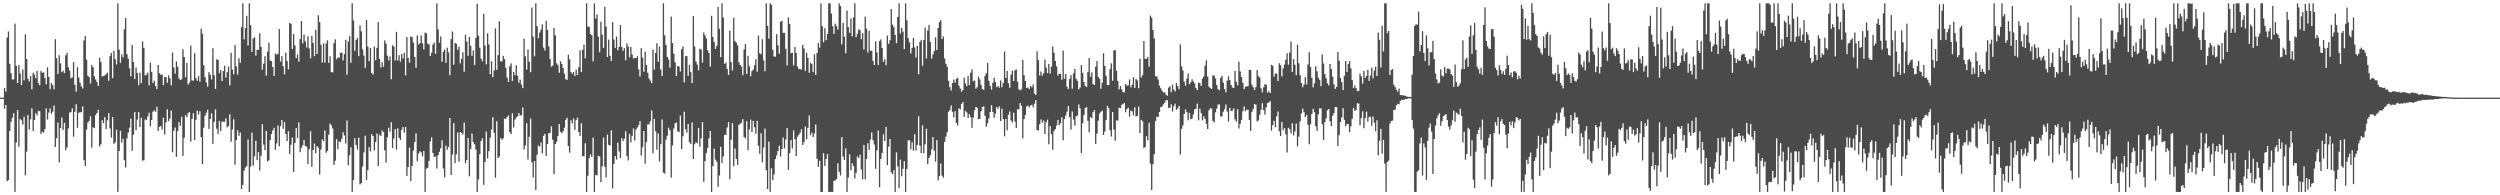 <?xml version="1.0" encoding="UTF-8"?>
<svg xmlns="http://www.w3.org/2000/svg" width="1920" height="150">
  <path d="M0 75.000h1v1.000H0zM1 75.000h1v1.000H1zM2 75.000h1v1.000H2zM3 67.625h1v15.864H3zM4 70.281h1v10.309H4zM5 28.832h1v110.264H5zM6 24.095h1v114.100H6zM7 49.005h1v51.540H7zM8 56.239h1v37.309H8zM9 60.996h1v29.368H9zM10 60.994h1v25.975H10zM11 18.127h1v129.294H11zM12 50.515h1v59.018H12zM13 63.785h1v20.793H13zM14 50.019h1v62.749H14zM15 56.549h1v34.890H15zM16 65.256h1v27.162H16zM17 53.332h1v42.433H17zM18 61.675h1v28.019H18zM19 26.349h1v108.287H19zM20 45.303h1v71.189H20zM21 60.589h1v27.815H21zM22 62.597h1v36.956H22zM23 58.313h1v33.387H23zM24 68.535h1v14.659H24zM25 55.784h1v44.888H25zM26 57.276h1v34.891H26zM27 60.106h1v26.765H27zM28 54.402h1v34.242H28zM29 63.776h1v21.261H29zM30 65.501h1v19.897H30zM31 54.429h1v48.374H31zM32 55.876h1v45.229H32zM33 55.551h1v46.297H33zM34 59.823h1v39.364H34zM35 64.726h1v18.461H35zM36 51.711h1v40.108H36zM37 59.086h1v27.462H37zM38 68.534h1v14.645H38zM39 63.816h1v23.542H39zM40 65.357h1v20.461H40zM41 68.630h1v12.384H41zM42 30.081h1v82.706H42zM43 44.678h1v61.475H43zM44 56.790h1v37.336H44zM45 42.420h1v82.223H45zM46 48.683h1v49.661H46zM47 55.378h1v34.897H47zM48 54.339h1v45.473H48zM49 56.114h1v38.205H49zM50 42.483h1v72.934H50zM51 40.556h1v72.717H51zM52 51.696h1v46.911H52zM53 54.171h1v32.267H53zM54 60.106h1v26.045H54zM55 59.479h1v23.750H55zM56 47.653h1v57.381H56zM57 65.094h1v20.804H57zM58 70.285h1v9.764H58zM59 51.626h1v46.507H59zM60 59.531h1v27.053H60zM61 63.500h1v22.806H61zM62 66.258h1v19.860H62zM63 67.945h1v13.708H63zM64 31.104h1v91.863H64zM65 27.708h1v99.826H65zM66 45.838h1v53.630H66zM67 58.093h1v36.021H67zM68 59.149h1v33.697H68zM69 64.096h1v25.182H69zM70 49.956h1v63.468H70zM71 51.540h1v46.249H71zM72 58.656h1v39.793H72zM73 61.021h1v27.313H73zM74 62.900h1v23.889H74zM75 66.011h1v18.373H75zM76 44.368h1v68.141H76zM77 47.580h1v63.253H77zM78 58.767h1v33.601H78zM79 58.320h1v36.224H79zM80 58.029h1v31.915H80zM81 56.889h1v42.310H81zM82 55.831h1v36.598H82zM83 62.003h1v24.823H83zM84 43.172h1v55.415H84zM85 40.738h1v64.941H85zM86 60.029h1v29.907H86zM87 38.985h1v71.507H87zM88 45.475h1v63.874H88zM89 49.495h1v50.077H89zM90 2.579h1v144.842H90zM91 38.132h1v77.829H91zM92 48.296h1v52.090H92zM93 41.773h1v67.758H93zM94 44.098h1v62.483H94zM95 22.454h1v100.559H95zM96 13.698h1v114.955H96zM97 41.608h1v64.677H97zM98 44.998h1v56.794H98zM99 52.476h1v45.544H99zM100 58.555h1v32.571H100zM101 34.614h1v81.264H101zM102 47.564h1v55.893H102zM103 60.696h1v25.377H103zM104 51.885h1v48.126H104zM105 56.131h1v35.726H105zM106 65.437h1v20.687H106zM107 55.822h1v41.814H107zM108 63.877h1v26.594H108zM109 31.858h1v91.461H109zM110 36.715h1v86.347H110zM111 57.941h1v33.823H111zM112 57.338h1v34.942H112zM113 55.776h1v33.630H113zM114 65.571h1v20.957H114zM115 48.281h1v48.678H115zM116 55.186h1v36.944H116zM117 63.753h1v22.076H117zM118 62.003h1v22.752H118zM119 66.047h1v19.832H119zM120 68.459h1v13.514H120zM121 49.854h1v50.685H121zM122 56.200h1v41.216H122zM123 57.427h1v39.349H123zM124 57.166h1v42.307H124zM125 65.285h1v25.149H125zM126 59.238h1v44.096H126zM127 59.154h1v34.847H127zM128 63.556h1v20.391H128zM129 57.873h1v35.159H129zM130 60.093h1v30.916H130zM131 65.510h1v19.393H131zM132 40.330h1v76.640H132zM133 51.743h1v48.694H133zM134 56.561h1v41.382H134zM135 47.165h1v73.267H135zM136 51.193h1v49.531H136zM137 60.219h1v33.583H137zM138 61.425h1v35.235H138zM139 60.901h1v28.803H139zM140 37.842h1v81.911H140zM141 43.772h1v62.005H141zM142 59.321h1v29.188H142zM143 48.372h1v41.718H143zM144 64.965h1v21.923H144zM145 63.541h1v22.540H145zM146 34.990h1v73.720H146zM147 61.794h1v29.546H147zM148 61.962h1v24.984H148zM149 40.876h1v66.740H149zM150 60.027h1v31.975H150zM151 62.000h1v22.963H151zM152 58.457h1v29.553H152zM153 62.700h1v22.686H153zM154 22.022h1v83.241H154zM155 25.908h1v100.094H155zM156 50.093h1v47.944H156zM157 59.267h1v29.600H157zM158 63.408h1v23.231H158zM159 66.536h1v17.759H159zM160 55.423h1v43.573H160zM161 57.347h1v34.047H161zM162 60.911h1v26.151H162zM163 37.047h1v73.379H163zM164 57.762h1v35.793H164zM165 68.291h1v15.602H165zM166 45.512h1v53.367H166zM167 46.004h1v56.811H167zM168 56.226h1v36.648H168zM169 53.774h1v46.836H169zM170 62.259h1v31.297H170zM171 54.566h1v38.882H171zM172 50.464h1v43.038H172zM173 59.599h1v31.309H173zM174 55.455h1v42.310H174zM175 51.102h1v45.595H175zM176 65.521h1v22.264H176zM177 40.482h1v68.360H177zM178 53.421h1v45.966H178zM179 57.032h1v34.538H179zM180 34.627h1v91.885H180zM181 50.935h1v56.708H181zM182 57.335h1v42.683H182zM183 44.755h1v59.530H183zM184 48.201h1v53.530H184zM185 20.895h1v124.188H185zM186 2.579h1v139.327H186zM187 30.230h1v100.865H187zM188 21.550h1v107.093H188zM189 12.157h1v115.359H189zM190 34.968h1v72.136H190zM191 2.579h1v144.842H191zM192 19.312h1v108.599H192zM193 39.870h1v61.963H193zM194 29.597h1v97.610H194zM195 28.589h1v91.410H195zM196 42.684h1v65.469H196zM197 38.250h1v84.796H197zM198 38.291h1v78.523H198zM199 25.516h1v105.386H199zM200 35.999h1v83.665H200zM201 53.481h1v41.830H201zM202 48.917h1v62.124H202zM203 43.229h1v72.145H203zM204 58.047h1v42.501H204zM205 39.718h1v84.213H205zM206 32.762h1v90.421H206zM207 46.425h1v61.175H207zM208 46.892h1v56.082H208zM209 51.387h1v48.766H209zM210 58.296h1v39.821H210zM211 41.113h1v73.944H211zM212 41.961h1v68.187H212zM213 41.272h1v55.051H213zM214 22.278h1v90.085H214zM215 47.256h1v49.624H215zM216 43.110h1v49.036H216zM217 50.873h1v48.107H217zM218 57.154h1v36.695H218zM219 40.455h1v62.490H219zM220 46.791h1v61.604H220zM221 53.297h1v47.459H221zM222 17.643h1v100.615H222zM223 18.476h1v92.721H223zM224 37.594h1v68.104H224zM225 26.155h1v105.914H225zM226 34.844h1v75.010H226zM227 44.650h1v53.628H227zM228 41.882h1v64.164H228zM229 47.393h1v46.562H229zM230 30.053h1v86.856H230zM231 16.175h1v97.356H231zM232 33.355h1v78.364H232zM233 26.566h1v80.935H233zM234 31.793h1v80.274H234zM235 36.415h1v76.180H235zM236 27.851h1v98.110H236zM237 37.197h1v77.434H237zM238 44.864h1v55.870H238zM239 27.662h1v100.430H239zM240 32.864h1v82.335H240zM241 43.098h1v67.184H241zM242 22.953h1v94.645H242zM243 41.560h1v70.608H243zM244 11.664h1v101.817H244zM245 16.947h1v117.095H245zM246 34.372h1v80.541H246zM247 48.019h1v59.036H247zM248 33.224h1v75.140H248zM249 48.115h1v52.043H249zM250 33.450h1v83.866H250zM251 30.986h1v84.931H251zM252 48.267h1v55.197H252zM253 43.232h1v51.683H253zM254 55.454h1v40.760H254zM255 55.614h1v43.034H255zM256 33.133h1v93.544H256zM257 30.230h1v93.214H257zM258 45.572h1v61.301H258zM259 43.986h1v70.592H259zM260 44.445h1v64.053H260zM261 40.703h1v68.444H261zM262 40.356h1v66.267H262zM263 46.370h1v55.252H263zM264 41.447h1v62.625H264zM265 30.537h1v79.703H265zM266 57.375h1v35.193H266zM267 31.772h1v95.111H267zM268 27.755h1v91.501H268zM269 48.182h1v64.904H269zM270 2.579h1v144.842H270zM271 15.714h1v122.591H271zM272 38.993h1v67.086H272zM273 30.640h1v80.646H273zM274 29.010h1v85.858H274zM275 43.131h1v62.544H275zM276 19.625h1v122.011H276zM277 24.056h1v116.630H277zM278 37.960h1v89.890H278zM279 42.715h1v74.439H279zM280 52.068h1v52.184H280zM281 15.335h1v122.801H281zM282 35.704h1v95.047H282zM283 47.009h1v66.016H283zM284 36.776h1v79.463H284zM285 56.088h1v47.023H285zM286 57.278h1v47.257H286zM287 35.731h1v79.851H287zM288 46.250h1v62.856H288zM289 36.767h1v65.771H289zM290 16.990h1v110.487H290zM291 45.277h1v58.075H291zM292 51.888h1v52.518H292zM293 47.754h1v52.346H293zM294 51.295h1v50.062H294zM295 31.045h1v84.420H295zM296 33.514h1v91.304H296zM297 42.767h1v62.733H297zM298 46.283h1v51.812H298zM299 43.336h1v57.818H299zM300 60.851h1v33.006H300zM301 34.767h1v78.844H301zM302 35.727h1v70.610H302zM303 46.506h1v52.631H303zM304 24.493h1v90.424H304zM305 46.447h1v52.137H305zM306 42.332h1v63.503H306zM307 47.406h1v60.095H307zM308 41.470h1v58.207H308zM309 44.946h1v52.633H309zM310 40.549h1v61.391H310zM311 57.845h1v39.766H311zM312 28.471h1v106.611H312zM313 44.557h1v83.691H313zM314 48.181h1v65.102H314zM315 28.060h1v110.979H315zM316 28.486h1v98.994H316zM317 32.716h1v82.858H317zM318 43.794h1v65.320H318zM319 52.147h1v50.262H319zM320 27.169h1v96.699H320zM321 34.109h1v83.779H321zM322 33.186h1v82.926H322zM323 27.171h1v89.867H323zM324 33.217h1v86.835H324zM325 37.829h1v78.083H325zM326 25.038h1v122.383H326zM327 25.674h1v103.797H327zM328 33.596h1v95.314H328zM329 34.093h1v89.498H329zM330 43.021h1v65.666H330zM331 40.550h1v64.990H331zM332 34.267h1v83.179H332zM333 32.748h1v87.901H333zM334 41.272h1v78.782H334zM335 2.579h1v126.852H335zM336 22.640h1v96.574H336zM337 32.760h1v83.818H337zM338 27.962h1v85.900H338zM339 47.450h1v60.335H339zM340 39.743h1v89.689H340zM341 38.063h1v98.166H341zM342 48.172h1v63.686H342zM343 36.622h1v78.415H343zM344 40.209h1v72.655H344zM345 57.738h1v32.885H345zM346 30.028h1v104.384H346zM347 24.143h1v94.532H347zM348 49.695h1v44.934H348zM349 32.914h1v92.299H349zM350 33.578h1v84.965H350zM351 38.209h1v63.550H351zM352 35.812h1v88.394H352zM353 48.700h1v52.726H353zM354 45.141h1v56.928H354zM355 40.069h1v63.276H355zM356 55.084h1v39.039H356zM357 26.665h1v98.613H357zM358 31.936h1v90.979H358zM359 42.836h1v63.116H359zM360 28.336h1v107.034H360zM361 35.196h1v79.163H361zM362 42.915h1v59.648H362zM363 38.670h1v70.614H363zM364 49.987h1v60.829H364zM365 29.100h1v85.850H365zM366 2.856h1v144.565H366zM367 27.381h1v110.363H367zM368 36.662h1v81.747H368zM369 44.981h1v63.311H369zM370 47.086h1v59.186H370zM371 10.704h1v131.175H371zM372 34.982h1v89.400H372zM373 49.382h1v51.735H373zM374 25.528h1v96.235H374zM375 34.125h1v81.942H375zM376 57.006h1v48.779H376zM377 46.995h1v52.557H377zM378 59.250h1v30.766H378zM379 54.192h1v47.858H379zM380 21.792h1v114.663H380zM381 53.624h1v39.459H381zM382 42.376h1v79.026H382zM383 16.292h1v103.868H383zM384 47.073h1v58.976H384zM385 47.181h1v60.175H385zM386 42.877h1v63.386H386zM387 45.423h1v45.693H387zM388 52.053h1v39.221H388zM389 59.529h1v30.310H389zM390 62.895h1v25.726H390zM391 50.908h1v50.620H391zM392 48.639h1v54.366H392zM393 62.230h1v24.807H393zM394 55.179h1v42.657H394zM395 57.710h1v34.143H395zM396 50.082h1v40.185H396zM397 58.286h1v30.966H397zM398 63.532h1v23.237H398zM399 61.158h1v27.675H399zM400 64.869h1v23.496H400zM401 67.654h1v14.874H401zM402 29.681h1v85.060H402zM403 43.278h1v68.364H403zM404 53.454h1v41.159H404zM405 37.956h1v84.548H405zM406 47.345h1v57.705H406zM407 55.456h1v35.617H407zM408 5.786h1v118.897H408zM409 28.146h1v108.172H409zM410 43.224h1v80.499H410zM411 2.579h1v143.393H411zM412 20.063h1v98.759H412zM413 29.451h1v82.309H413zM414 24.959h1v87.686H414zM415 22.745h1v86.659H415zM416 18.707h1v99.072H416zM417 36.538h1v67.813H417zM418 38.776h1v63.975H418zM419 15.930h1v103.922H419zM420 22.953h1v87.521H420zM421 35.653h1v66.584H421zM422 45.358h1v56.706H422zM423 51.200h1v45.804H423zM424 50.366h1v56.988H424zM425 21.465h1v112.254H425zM426 27.143h1v83.472H426zM427 48.628h1v60.270H427zM428 50.077h1v54.303H428zM429 55.849h1v39.414H429zM430 47.040h1v54.209H430zM431 49.117h1v53.181H431zM432 52.232h1v48.657H432zM433 56.571h1v41.534H433zM434 60.782h1v31.285H434zM435 61.387h1v29.101H435zM436 42.047h1v70.067H436zM437 45.571h1v71.698H437zM438 55.413h1v36.948H438zM439 56.743h1v38.143H439zM440 55.311h1v35.724H440zM441 58.424h1v41.245H441zM442 53.500h1v38.687H442zM443 57.542h1v32.772H443zM444 51.706h1v49.707H444zM445 38.670h1v65.732H445zM446 55.286h1v39.342H446zM447 38.323h1v81.590H447zM448 34.244h1v85.756H448zM449 44.792h1v65.237H449zM450 2.579h1v144.842H450zM451 20.434h1v114.548H451zM452 20.581h1v100.893H452zM453 26.167h1v92.470H453zM454 27.008h1v93.395H454zM455 47.089h1v58.626H455zM456 2.579h1v144.842H456zM457 14.259h1v120.102H457zM458 11.041h1v123.715H458zM459 28.155h1v91.526H459zM460 40.071h1v80.111H460zM461 16.699h1v123.169H461zM462 26.617h1v101.118H462zM463 36.772h1v68.879H463zM464 5.291h1v122.719H464zM465 20.317h1v116.011H465zM466 43.797h1v59.594H466zM467 30.429h1v80.843H467zM468 42.865h1v68.892H468zM469 46.780h1v53.324H469zM470 17.073h1v127.617H470zM471 30.355h1v95.504H471zM472 36.803h1v83.069H472zM473 28.027h1v94.479H473zM474 38.628h1v70.875H474zM475 35.988h1v80.308H475zM476 19.260h1v102.159H476zM477 36.069h1v70.036H477zM478 38.956h1v69.408H478zM479 36.977h1v69.454H479zM480 46.289h1v54.517H480zM481 33.311h1v86.478H481zM482 35.864h1v87.447H482zM483 43.997h1v58.787H483zM484 36.083h1v73.339H484zM485 41.905h1v62.517H485zM486 44.973h1v53.766H486zM487 44.443h1v63.474H487zM488 44.622h1v54.865H488zM489 43.192h1v54.694H489zM490 53.250h1v42.924H490zM491 58.798h1v34.243H491zM492 37.025h1v82.436H492zM493 44.255h1v68.747H493zM494 55.114h1v45.526H494zM495 39.736h1v85.938H495zM496 49.795h1v59.177H496zM497 55.854h1v39.677H497zM498 60.332h1v35.094H498zM499 61.885h1v31.103H499zM500 63.892h1v20.936H500zM501 38.161h1v79.604H501zM502 53.474h1v37.841H502zM503 40.685h1v60.121H503zM504 33.219h1v81.744H504zM505 47.467h1v55.024H505zM506 35.741h1v88.294H506zM507 53.421h1v57.316H507zM508 58.434h1v33.304H508zM509 2.579h1v129.955H509zM510 27.144h1v106.209H510zM511 34.538h1v72.708H511zM512 43.739h1v60.493H512zM513 45.699h1v52.362H513zM514 51.938h1v48.068H514zM515 12.741h1v123.733H515zM516 33.080h1v78.618H516zM517 41.258h1v57.437H517zM518 47.916h1v46.838H518zM519 58.400h1v35.728H519zM520 50.726h1v50.146H520zM521 51.028h1v50.327H521zM522 54.934h1v33.897H522zM523 37.854h1v76.730H523zM524 35.639h1v69.082H524zM525 63.239h1v22.536H525zM526 43.149h1v56.094H526zM527 43.070h1v58.856H527zM528 58.201h1v36.971H528zM529 49.710h1v59.460H529zM530 55.361h1v55.208H530zM531 63.859h1v30.070H531zM532 12.318h1v109.784H532zM533 35.696h1v75.160H533zM534 47.267h1v61.950H534zM535 49.554h1v60.476H535zM536 53.950h1v44.288H536zM537 37.372h1v75.335H537zM538 38.032h1v68.155H538zM539 48.050h1v45.632H539zM540 24.936h1v114.625H540zM541 27.182h1v96.603H541zM542 29.554h1v87.919H542zM543 38.626h1v74.920H543zM544 40.717h1v65.515H544zM545 51.200h1v49.443H545zM546 12.102h1v135.319H546zM547 28.338h1v99.225H547zM548 32.275h1v82.022H548zM549 37.530h1v85.079H549zM550 35.141h1v89.067H550zM551 5.325h1v138.084H551zM552 22.108h1v112.677H552zM553 43.921h1v68.799H553zM554 2.579h1v122.637H554zM555 13.438h1v106.787H555zM556 49.143h1v54.564H556zM557 47.956h1v55.445H557zM558 52.907h1v45.009H558zM559 57.611h1v36.137H559zM560 23.502h1v114.108H560zM561 47.741h1v59.667H561zM562 54.126h1v40.435H562zM563 13.688h1v114.024H563zM564 31.593h1v82.505H564zM565 32.663h1v89.407H565zM566 34.919h1v91.723H566zM567 47.815h1v48.145H567zM568 49.890h1v45.159H568zM569 51.123h1v43.096H569zM570 57.769h1v33.704H570zM571 37.943h1v67.281H571zM572 33.908h1v72.402H572zM573 56.834h1v36.253H573zM574 42.871h1v72.524H574zM575 50.964h1v48.526H575zM576 58.499h1v33.347H576zM577 54.640h1v46.741H577zM578 53.432h1v39.353H578zM579 50.077h1v47.701H579zM580 45.473h1v57.226H580zM581 54.975h1v37.859H581zM582 27.353h1v84.678H582zM583 40.900h1v77.177H583zM584 41.686h1v60.729H584zM585 30.179h1v94.518H585zM586 46.354h1v67.074H586zM587 54.725h1v44.032H587zM588 2.579h1v128.162H588zM589 19.823h1v125.338H589zM590 29.689h1v79.035H590zM591 2.579h1v144.842H591zM592 3.696h1v125.560H592zM593 38.149h1v100.238H593zM594 43.350h1v90.577H594zM595 43.588h1v78.557H595zM596 26.273h1v93.140H596zM597 34.872h1v81.104H597zM598 41.194h1v70.674H598zM599 16.686h1v103.454H599zM600 16.030h1v98.392H600zM601 25.240h1v80.367H601zM602 25.246h1v88.710H602zM603 37.541h1v69.608H603zM604 50.260h1v48.086H604zM605 13.398h1v117.009H605zM606 18.336h1v99.363H606zM607 40.847h1v66.643H607zM608 40.695h1v73.350H608zM609 50.261h1v49.881H609zM610 36.156h1v70.727H610zM611 40.753h1v79.174H611zM612 51.079h1v53.915H612zM613 52.975h1v50.569H613zM614 53.075h1v48.857H614zM615 53.444h1v45.826H615zM616 34.447h1v76.854H616zM617 37.239h1v71.900H617zM618 54.455h1v42.714H618zM619 40.519h1v66.454H619zM620 44.488h1v53.760H620zM621 55.859h1v32.803H621zM622 48.325h1v55.288H622zM623 49.235h1v52.600H623zM624 55.368h1v49.825H624zM625 41.681h1v60.812H625zM626 57.535h1v38.055H626zM627 40.738h1v81.223H627zM628 32.854h1v95.236H628zM629 36.540h1v86.938H629zM630 2.579h1v144.842H630zM631 20.146h1v127.275H631zM632 32.534h1v85.119H632zM633 21.669h1v105.723H633zM634 30.874h1v91.305H634zM635 26.128h1v92.267H635zM636 2.579h1v144.842H636zM637 2.579h1v144.842H637zM638 10.334h1v137.087H638zM639 20.190h1v127.231H639zM640 26.068h1v112.906H640zM641 18.174h1v120.322H641zM642 20.034h1v117.568H642zM643 22.706h1v102.677H643zM644 2.579h1v129.355H644zM645 4.727h1v130.055H645zM646 34.088h1v71.237H646zM647 17.570h1v102.765H647zM648 28.161h1v94.730H648zM649 40.866h1v73.157H649zM650 8.104h1v139.317H650zM651 20.801h1v115.565H651zM652 25.308h1v93.232H652zM653 14.260h1v116.575H653zM654 27.913h1v97.517H654zM655 13.375h1v114.079H655zM656 2.579h1v134.466H656zM657 28.497h1v104.239H657zM658 25.933h1v94.246H658zM659 22.624h1v98.698H659zM660 23.149h1v95.681H660zM661 30.080h1v100.139H661zM662 25.387h1v112.352H662zM663 38.031h1v73.301H663zM664 12.781h1v125.000H664zM665 21.984h1v100.023H665zM666 40.393h1v69.566H666zM667 23.712h1v91.433H667zM668 38.983h1v68.348H668zM669 38.980h1v62.712H669zM670 46.675h1v61.022H670zM671 49.869h1v61.198H671zM672 31.760h1v97.872H672zM673 40.303h1v75.114H673zM674 49.802h1v50.457H674zM675 31.586h1v112.250H675zM676 30.266h1v91.772H676zM677 36.824h1v80.573H677zM678 47.442h1v55.720H678zM679 45.508h1v62.819H679zM680 50.134h1v47.364H680zM681 27.289h1v99.465H681zM682 33.704h1v78.992H682zM683 30.933h1v75.749H683zM684 6.999h1v125.267H684zM685 18.937h1v114.906H685zM686 20.851h1v109.813H686zM687 26.793h1v120.628H687zM688 33.172h1v83.895H688zM689 12.954h1v114.853H689zM690 2.579h1v141.948H690zM691 25.781h1v96.808H691zM692 21.467h1v113.961H692zM693 24.301h1v105.355H693zM694 37.658h1v86.040H694zM695 2.579h1v144.842H695zM696 15.603h1v114.107H696zM697 29.312h1v78.462H697zM698 32.499h1v75.246H698zM699 41.085h1v73.608H699zM700 36.910h1v72.345H700zM701 29.099h1v86.614H701zM702 36.394h1v66.658H702zM703 44.146h1v71.471H703zM704 35.240h1v76.062H704zM705 57.036h1v32.310H705zM706 32.130h1v79.795H706zM707 30.597h1v86.961H707zM708 50.452h1v45.785H708zM709 30.708h1v86.967H709zM710 21.198h1v89.688H710zM711 44.967h1v53.945H711zM712 23.381h1v102.765H712zM713 19.087h1v102.282H713zM714 32.226h1v86.961H714zM715 45.073h1v69.625H715zM716 41.792h1v63.492H716zM717 39.221h1v76.539H717zM718 28.640h1v95.526H718zM719 38.389h1v69.181H719zM720 21.566h1v116.996H720zM721 17.025h1v118.281H721zM722 15.499h1v110.143H722zM723 29.967h1v104.913H723zM724 28.022h1v108.444H724zM725 44.966h1v63.974H725zM726 49.050h1v55.924H726zM727 51.308h1v50.197H727zM728 62.124h1v23.694H728zM729 66.950h1v17.629H729zM730 69.537h1v11.437H730zM731 63.818h1v21.988H731zM732 61.055h1v29.040H732zM733 63.466h1v21.925H733zM734 60.653h1v33.697H734zM735 59.730h1v36.568H735zM736 65.667h1v17.522H736zM737 68.019h1v15.951H737zM738 70.397h1v9.427H738zM739 69.123h1v9.332H739zM740 59.648h1v30.144H740zM741 64.091h1v21.072H741zM742 66.204h1v20.119H742zM743 58.272h1v32.336H743zM744 65.405h1v22.354H744zM745 55.815h1v34.130H745zM746 53.319h1v44.856H746zM747 62.437h1v27.954H747zM748 61.835h1v22.881H748zM749 68.078h1v14.037H749zM750 66.949h1v15.824H750zM751 58.844h1v32.620H751zM752 60.935h1v30.527H752zM753 65.167h1v20.339H753zM754 68.382h1v13.777H754zM755 68.944h1v12.742H755zM756 58.263h1v30.679H756zM757 56.168h1v41.211H757zM758 48.385h1v46.259H758zM759 62.059h1v28.879H759zM760 66.092h1v19.929H760zM761 68.781h1v11.997H761zM762 63.585h1v22.383H762zM763 59.758h1v30.736H763zM764 62.859h1v24.493H764zM765 66.994h1v15.153H765zM766 65.924h1v17.549H766zM767 67.323h1v14.369H767zM768 61.779h1v31.138H768zM769 66.956h1v16.502H769zM770 63.699h1v27.794H770zM771 39.518h1v65.186H771zM772 59.878h1v31.466H772zM773 54.482h1v45.631H773zM774 63.881h1v24.280H774zM775 67.389h1v18.171H775zM776 57.359h1v35.190H776zM777 54.251h1v39.869H777zM778 62.211h1v24.337H778zM779 54.040h1v39.318H779zM780 53.361h1v44.881H780zM781 62.638h1v21.312H781zM782 68.576h1v15.393H782zM783 69.333h1v9.837H783zM784 68.600h1v12.714H784zM785 46.015h1v60.249H785zM786 57.776h1v33.728H786zM787 62.280h1v26.096H787zM788 67.659h1v14.033H788zM789 67.219h1v13.883H789zM790 68.398h1v14.089H790zM791 65.991h1v15.031H791zM792 67.113h1v13.403H792zM793 64.874h1v17.499H793zM794 71.745h1v7.896H794zM795 72.977h1v3.850H795zM796 39.458h1v60.533H796zM797 46.161h1v54.022H797zM798 57.976h1v37.434H798zM799 54.945h1v36.814H799zM800 58.130h1v36.152H800zM801 56.311h1v36.252H801zM802 45.782h1v57.148H802zM803 51.900h1v41.970H803zM804 56.116h1v35.716H804zM805 49.105h1v61.744H805zM806 56.514h1v40.310H806zM807 51.096h1v51.938H807zM808 35.625h1v79.393H808zM809 40.430h1v60.261H809zM810 46.823h1v52.259H810zM811 51.032h1v45.307H811zM812 58.045h1v34.017H812zM813 56.536h1v39.625H813zM814 56.748h1v37.982H814zM815 61.230h1v28.871H815zM816 38.883h1v68.852H816zM817 60.456h1v30.987H817zM818 56.808h1v31.881H818zM819 66.635h1v19.161H819zM820 68.392h1v13.073H820zM821 60.535h1v29.297H821zM822 57.730h1v41.755H822zM823 68.102h1v17.517H823zM824 56.415h1v35.427H824zM825 52.935h1v43.570H825zM826 60.555h1v28.849H826zM827 62.218h1v26.504H827zM828 68.631h1v11.617H828zM829 67.288h1v15.905H829zM830 50.042h1v67.423H830zM831 55.963h1v38.741H831zM832 63.049h1v25.272H832zM833 66.112h1v16.895H833zM834 66.887h1v15.234H834zM835 55.226h1v37.573H835zM836 44.503h1v57.072H836zM837 58.910h1v31.011H837zM838 55.555h1v35.129H838zM839 64.631h1v21.546H839zM840 65.304h1v19.260H840zM841 51.203h1v59.313H841zM842 46.960h1v55.731H842zM843 59.050h1v33.663H843zM844 60.683h1v26.547H844zM845 68.211h1v17.617H845zM846 63.455h1v21.514H846zM847 40.906h1v62.820H847zM848 50.584h1v50.493H848zM849 58.169h1v34.066H849zM850 65.341h1v15.982H850zM851 65.319h1v17.803H851zM852 53.146h1v46.822H852zM853 48.617h1v56.257H853zM854 61.985h1v24.016H854zM855 38.787h1v60.700H855zM856 38.448h1v69.617H856zM857 54.328h1v38.101H857zM858 62.120h1v30.531H858zM859 68.677h1v14.132H859zM860 66.038h1v17.114H860zM861 68.590h1v12.024H861zM862 70.661h1v9.045H862zM863 71.007h1v8.166H863zM864 64.401h1v21.823H864zM865 65.786h1v17.885H865zM866 65.517h1v17.246H866zM867 60.975h1v28.653H867zM868 67.122h1v17.789H868zM869 65.101h1v20.526H869zM870 59.294h1v29.363H870zM871 67.575h1v14.815H871zM872 60.513h1v29.003H872zM873 61.816h1v27.183H873zM874 67.735h1v14.191H874zM875 45.075h1v57.106H875zM876 59.441h1v32.634H876zM877 57.680h1v35.361H877zM878 31.507h1v82.082H878zM879 45.105h1v67.830H879zM880 45.194h1v59.430H880zM881 43.723h1v64.016H881zM882 51.219h1v43.098H882zM883 11.941h1v113.753H883zM884 13.551h1v132.412H884zM885 23.025h1v103.115H885zM886 29.490h1v88.855H886zM887 58.461h1v34.393H887zM888 58.769h1v30.792H888zM889 61.055h1v28.777H889zM890 65.618h1v20.381H890zM891 67.780h1v14.509H891zM892 69.707h1v12.135H892zM893 71.006h1v9.196H893zM894 70.882h1v8.023H894zM895 72.632h1v4.481H895zM896 73.509h1v3.359H896zM897 67.294h1v15.512H897zM898 66.231h1v16.633H898zM899 70.884h1v9.247H899zM900 64.918h1v20.690H900zM901 68.778h1v12.831H901zM902 70.244h1v9.425H902zM903 63.674h1v20.805H903zM904 66.130h1v17.067H904zM905 68.515h1v12.806H905zM906 34.106h1v84.531H906zM907 50.869h1v48.033H907zM908 54.154h1v42.155H908zM909 62.714h1v24.858H909zM910 65.839h1v18.194H910zM911 60.319h1v25.790H911zM912 56.396h1v36.040H912zM913 64.617h1v22.109H913zM914 63.260h1v28.294H914zM915 60.881h1v30.286H915zM916 62.590h1v25.367H916zM917 64.091h1v19.888H917zM918 67.632h1v15.931H918zM919 69.202h1v10.438H919zM920 63.442h1v28.977H920zM921 63.908h1v19.491H921zM922 65.974h1v20.837H922zM923 60.390h1v32.088H923zM924 58.657h1v30.606H924zM925 50.503h1v40.891H925zM926 46.298h1v48.809H926zM927 58.848h1v40.263H927zM928 66.488h1v18.262H928zM929 67.673h1v15.576H929zM930 68.315h1v14.889H930zM931 57.975h1v34.837H931zM932 57.968h1v35.967H932zM933 60.338h1v26.006H933zM934 65.403h1v18.027H934zM935 68.405h1v11.940H935zM936 69.358h1v10.813H936zM937 59.836h1v29.656H937zM938 58.206h1v31.197H938zM939 63.420h1v22.342H939zM940 68.346h1v15.209H940zM941 70.978h1v9.322H941zM942 61.961h1v23.768H942zM943 58.608h1v34.772H943zM944 61.376h1v21.524H944zM945 65.213h1v20.113H945zM946 67.152h1v17.751H946zM947 67.563h1v15.666H947zM948 54.505h1v37.163H948zM949 62.834h1v30.612H949zM950 65.559h1v18.287H950zM951 47.367h1v51.337H951zM952 54.898h1v40.195H952zM953 59.069h1v33.035H953zM954 63.553h1v21.952H954zM955 68.456h1v13.377H955zM956 66.636h1v18.771H956zM957 66.370h1v17.869H957zM958 66.217h1v18.113H958zM959 53.623h1v38.465H959zM960 53.711h1v46.786H960zM961 65.002h1v20.868H961zM962 67.069h1v16.590H962zM963 69.151h1v10.790H963zM964 66.842h1v13.566H964zM965 53.847h1v39.332H965zM966 58.449h1v34.037H966zM967 59.484h1v28.682H967zM968 67.769h1v16.605H968zM969 70.952h1v8.294H969zM970 67.096h1v17.468H970zM971 64.623h1v23.435H971zM972 65.123h1v17.338H972zM973 71.101h1v7.952H973zM974 70.094h1v8.688H974zM975 71.426h1v6.184H975zM976 49.846h1v50.445H976zM977 50.372h1v45.737H977zM978 58.809h1v33.943H978zM979 56.479h1v41.230H979zM980 56.543h1v32.857H980zM981 62.273h1v23.392H981zM982 48.575h1v52.219H982zM983 50.066h1v54.445H983zM984 58.600h1v35.051H984zM985 52.566h1v47.414H985zM986 49.556h1v48.834H986zM987 45.853h1v57.307H987zM988 40.910h1v76.248H988zM989 49.704h1v48.396H989zM990 40.340h1v58.938H990zM991 31.823h1v70.592H991zM992 55.268h1v39.387H992zM993 45.379h1v58.597H993zM994 49.715h1v51.280H994zM995 57.731h1v37.123H995zM996 34.323h1v78.092H996zM997 48.523h1v56.384H997zM998 57.756h1v35.482H998zM999 63.699h1v23.501H999zM1000 66.963h1v16.447H1000zM1001 64.897h1v21.285H1001zM1002 59.226h1v30.794H1002zM1003 64.847h1v23.399H1003zM1004 49.495h1v46.363H1004zM1005 40.157h1v70.662H1005zM1006 51.525h1v43.893H1006zM1007 59.787h1v27.737H1007zM1008 67.068h1v16.520H1008zM1009 63.969h1v22.186H1009zM1010 50.859h1v46.106H1010zM1011 54.758h1v45.754H1011zM1012 59.724h1v28.092H1012zM1013 61.274h1v21.950H1013zM1014 66.128h1v17.124H1014zM1015 41.790h1v53.719H1015zM1016 48.748h1v58.661H1016zM1017 56.859h1v37.000H1017zM1018 60.154h1v30.792H1018zM1019 63.946h1v20.724H1019zM1020 65.512h1v18.210H1020zM1021 49.161h1v43.947H1021zM1022 53.051h1v43.825H1022zM1023 58.871h1v29.970H1023zM1024 64.734h1v22.107H1024zM1025 68.271h1v13.970H1025zM1026 66.717h1v15.467H1026zM1027 39.924h1v72.193H1027zM1028 46.668h1v57.126H1028zM1029 59.877h1v33.897H1029zM1030 63.043h1v27.231H1030zM1031 69.163h1v13.934H1031zM1032 58.181h1v33.803H1032zM1033 46.793h1v50.233H1033zM1034 55.237h1v39.962H1034zM1035 49.201h1v46.178H1035zM1036 47.003h1v54.535H1036zM1037 52.596h1v44.497H1037zM1038 61.477h1v29.715H1038zM1039 67.710h1v15.129H1039zM1040 65.677h1v19.513H1040zM1041 67.684h1v16.759H1041zM1042 70.003h1v9.265H1042zM1043 69.736h1v9.820H1043zM1044 56.438h1v39.776H1044zM1045 58.669h1v32.079H1045zM1046 64.384h1v21.192H1046zM1047 54.505h1v44.017H1047zM1048 59.866h1v30.968H1048zM1049 58.274h1v27.498H1049zM1050 53.709h1v39.678H1050zM1051 62.098h1v27.863H1051zM1052 58.026h1v31.527H1052zM1053 51.945h1v44.662H1053zM1054 60.221h1v29.292H1054zM1055 54.226h1v40.006H1055zM1056 51.160h1v49.675H1056zM1057 58.275h1v34.114H1057zM1058 25.034h1v94.294H1058zM1059 30.501h1v77.592H1059zM1060 51.807h1v47.149H1060zM1061 19.904h1v98.138H1061zM1062 39.474h1v67.931H1062zM1063 2.579h1v123.130H1063zM1064 2.579h1v144.842H1064zM1065 25.438h1v99.035H1065zM1066 23.791h1v99.476H1066zM1067 57.663h1v37.302H1067zM1068 53.696h1v39.283H1068zM1069 53.086h1v39.542H1069zM1070 65.146h1v19.259H1070zM1071 66.931h1v17.231H1071zM1072 68.968h1v11.953H1072zM1073 70.406h1v9.307H1073zM1074 67.985h1v12.100H1074zM1075 72.987h1v4.463H1075zM1076 73.045h1v3.652H1076zM1077 73.186h1v3.588H1077zM1078 73.459h1v3.149H1078zM1079 73.691h1v2.264H1079zM1080 74.151h1v1.940H1080zM1081 74.452h1v1.123H1081zM1082 74.388h1v1.122H1082zM1083 74.531h1v1.000H1083zM1084 57.320h1v34.874H1084zM1085 42.970h1v55.777H1085zM1086 19.887h1v127.534H1086zM1087 18.685h1v128.735H1087zM1088 18.901h1v112.869H1088zM1089 8.962h1v121.769H1089zM1090 39.497h1v70.730H1090zM1091 34.556h1v71.142H1091zM1092 23.962h1v110.834H1092zM1093 40.712h1v69.454H1093zM1094 46.864h1v66.356H1094zM1095 27.133h1v111.018H1095zM1096 37.102h1v71.053H1096zM1097 50.295h1v47.749H1097zM1098 40.116h1v54.735H1098zM1099 40.094h1v60.968H1099zM1100 31.393h1v102.179H1100zM1101 45.356h1v61.386H1101zM1102 56.468h1v39.947H1102zM1103 60.956h1v29.986H1103zM1104 64.026h1v24.497H1104zM1105 63.457h1v23.530H1105zM1106 53.284h1v43.344H1106zM1107 58.048h1v35.074H1107zM1108 58.758h1v30.536H1108zM1109 51.535h1v36.943H1109zM1110 56.335h1v31.288H1110zM1111 52.686h1v39.539H1111zM1112 52.622h1v44.590H1112zM1113 53.172h1v46.404H1113zM1114 56.957h1v39.397H1114zM1115 58.080h1v34.336H1115zM1116 66.677h1v18.288H1116zM1117 49.563h1v43.908H1117zM1118 63.097h1v23.391H1118zM1119 66.657h1v20.583H1119zM1120 65.742h1v22.436H1120zM1121 63.940h1v19.558H1121zM1122 53.181h1v35.917H1122zM1123 30.955h1v78.355H1123zM1124 52.898h1v48.333H1124zM1125 45.673h1v77.045H1125zM1126 44.266h1v73.981H1126zM1127 51.372h1v46.804H1127zM1128 28.001h1v71.322H1128zM1129 19.400h1v100.421H1129zM1130 41.316h1v66.476H1130zM1131 27.061h1v110.939H1131zM1132 17.530h1v126.801H1132zM1133 38.369h1v78.052H1133zM1134 51.283h1v51.807H1134zM1135 53.174h1v46.741H1135zM1136 56.551h1v41.265H1136zM1137 51.984h1v55.447H1137zM1138 57.468h1v34.396H1138zM1139 19.121h1v94.401H1139zM1140 5.615h1v132.229H1140zM1141 31.437h1v86.267H1141zM1142 35.629h1v76.266H1142zM1143 37.383h1v68.499H1143zM1144 37.602h1v65.408H1144zM1145 22.493h1v120.818H1145zM1146 22.220h1v115.677H1146zM1147 28.103h1v74.049H1147zM1148 51.970h1v41.833H1148zM1149 53.861h1v42.670H1149zM1150 57.887h1v32.176H1150zM1151 50.180h1v52.922H1151zM1152 53.587h1v39.718H1152zM1153 56.901h1v34.526H1153zM1154 54.681h1v40.432H1154zM1155 57.520h1v38.552H1155zM1156 52.958h1v50.479H1156zM1157 42.765h1v71.148H1157zM1158 49.911h1v52.700H1158zM1159 57.813h1v35.789H1159zM1160 55.678h1v40.615H1160zM1161 59.347h1v33.822H1161zM1162 54.942h1v43.462H1162zM1163 54.643h1v39.337H1163zM1164 55.882h1v34.185H1164zM1165 60.849h1v29.700H1165zM1166 58.158h1v34.305H1166zM1167 60.332h1v31.002H1167zM1168 3.666h1v143.754H1168zM1169 6.758h1v132.112H1169zM1170 29.977h1v117.444H1170zM1171 14.084h1v119.935H1171zM1172 30.497h1v92.244H1172zM1173 19.862h1v106.182H1173zM1174 30.110h1v90.371H1174zM1175 31.030h1v86.113H1175zM1176 2.579h1v135.147H1176zM1177 10.005h1v137.416H1177zM1178 19.333h1v104.259H1178zM1179 26.192h1v94.686H1179zM1180 27.723h1v86.409H1180zM1181 36.480h1v67.889H1181zM1182 37.273h1v97.802H1182zM1183 40.505h1v70.680H1183zM1184 41.995h1v63.418H1184zM1185 27.932h1v102.705H1185zM1186 36.906h1v72.854H1186zM1187 26.207h1v84.009H1187zM1188 24.536h1v79.702H1188zM1189 42.816h1v55.749H1189zM1190 26.679h1v102.426H1190zM1191 43.922h1v72.590H1191zM1192 56.566h1v39.924H1192zM1193 57.523h1v37.466H1193zM1194 55.989h1v35.933H1194zM1195 62.221h1v24.349H1195zM1196 49.792h1v44.901H1196zM1197 56.641h1v35.951H1197zM1198 63.710h1v22.745H1198zM1199 65.565h1v17.722H1199zM1200 67.922h1v14.378H1200zM1201 47.561h1v42.018H1201zM1202 52.481h1v52.084H1202zM1203 57.750h1v40.420H1203zM1204 56.339h1v42.556H1204zM1205 57.569h1v40.147H1205zM1206 63.601h1v24.789H1206zM1207 56.245h1v46.233H1207zM1208 59.124h1v33.257H1208zM1209 62.062h1v24.426H1209zM1210 62.640h1v27.685H1210zM1211 60.805h1v29.304H1211zM1212 40.356h1v54.997H1212zM1213 41.846h1v70.342H1213zM1214 49.648h1v52.601H1214zM1215 51.631h1v53.845H1215zM1216 47.013h1v70.958H1216zM1217 54.043h1v46.384H1217zM1218 39.536h1v57.415H1218zM1219 38.626h1v83.860H1219zM1220 47.799h1v59.237H1220zM1221 13.663h1v110.144H1221zM1222 21.975h1v103.280H1222zM1223 39.681h1v76.290H1223zM1224 42.054h1v65.967H1224zM1225 55.472h1v40.669H1225zM1226 51.103h1v46.597H1226zM1227 36.609h1v77.436H1227zM1228 56.416h1v40.787H1228zM1229 51.417h1v42.171H1229zM1230 24.269h1v99.111H1230zM1231 37.034h1v68.218H1231zM1232 38.674h1v62.276H1232zM1233 36.434h1v75.244H1233zM1234 46.736h1v58.950H1234zM1235 2.579h1v132.136H1235zM1236 17.770h1v115.823H1236zM1237 37.846h1v70.778H1237zM1238 36.623h1v83.761H1238zM1239 41.132h1v72.476H1239zM1240 43.113h1v68.335H1240zM1241 37.029h1v82.645H1241zM1242 38.859h1v78.347H1242zM1243 41.498h1v57.488H1243zM1244 48.768h1v51.208H1244zM1245 52.902h1v45.354H1245zM1246 53.754h1v40.976H1246zM1247 37.164h1v71.300H1247zM1248 48.754h1v61.591H1248zM1249 48.120h1v51.239H1249zM1250 46.121h1v61.256H1250zM1251 54.150h1v43.058H1251zM1252 45.517h1v51.851H1252zM1253 45.663h1v57.176H1253zM1254 55.335h1v44.177H1254zM1255 48.207h1v55.944H1255zM1256 52.459h1v50.767H1256zM1257 54.257h1v44.167H1257zM1258 36.279h1v73.305H1258zM1259 45.158h1v57.321H1259zM1260 48.636h1v44.511H1260zM1261 42.999h1v80.215H1261zM1262 54.949h1v50.367H1262zM1263 51.067h1v43.607H1263zM1264 50.266h1v46.524H1264zM1265 59.305h1v32.394H1265zM1266 20.195h1v124.163H1266zM1267 12.051h1v134.574H1267zM1268 26.454h1v101.126H1268zM1269 32.138h1v84.777H1269zM1270 35.750h1v94.623H1270zM1271 42.981h1v83.777H1271zM1272 5.366h1v137.700H1272zM1273 33.964h1v93.252H1273zM1274 59.712h1v34.258H1274zM1275 5.926h1v126.021H1275zM1276 30.349h1v78.410H1276zM1277 52.457h1v55.485H1277zM1278 43.919h1v61.522H1278zM1279 51.122h1v46.181H1279zM1280 24.394h1v111.752H1280zM1281 42.438h1v75.387H1281zM1282 52.984h1v52.980H1282zM1283 23.501h1v94.615H1283zM1284 20.145h1v102.418H1284zM1285 48.170h1v54.754H1285zM1286 29.716h1v91.304H1286zM1287 39.774h1v74.857H1287zM1288 50.669h1v46.518H1288zM1289 50.295h1v47.066H1289zM1290 48.104h1v50.745H1290zM1291 42.538h1v54.269H1291zM1292 37.185h1v70.852H1292zM1293 46.896h1v56.812H1293zM1294 41.161h1v75.867H1294zM1295 40.016h1v73.587H1295zM1296 55.807h1v38.961H1296zM1297 48.963h1v52.672H1297zM1298 54.542h1v49.739H1298zM1299 57.264h1v35.518H1299zM1300 43.473h1v58.697H1300zM1301 49.725h1v51.893H1301zM1302 60.790h1v29.387H1302zM1303 30.795h1v84.518H1303zM1304 39.097h1v74.467H1304zM1305 40.729h1v60.061H1305zM1306 31.369h1v94.254H1306zM1307 53.361h1v55.629H1307zM1308 8.167h1v107.072H1308zM1309 2.579h1v139.570H1309zM1310 26.273h1v95.247H1310zM1311 2.579h1v139.806H1311zM1312 2.579h1v139.049H1312zM1313 31.947h1v96.288H1313zM1314 39.637h1v97.703H1314zM1315 35.566h1v104.777H1315zM1316 34.035h1v95.575H1316zM1317 25.131h1v99.337H1317zM1318 34.294h1v82.800H1318zM1319 41.499h1v64.502H1319zM1320 15.819h1v117.925H1320zM1321 20.374h1v99.017H1321zM1322 37.444h1v68.227H1322zM1323 29.674h1v78.846H1323zM1324 35.213h1v70.198H1324zM1325 15.733h1v114.677H1325zM1326 14.424h1v109.163H1326zM1327 26.322h1v82.710H1327zM1328 39.488h1v73.034H1328zM1329 41.880h1v67.434H1329zM1330 55.976h1v42.798H1330zM1331 37.421h1v86.707H1331zM1332 44.597h1v60.649H1332zM1333 48.325h1v56.410H1333zM1334 45.339h1v59.481H1334zM1335 46.620h1v55.527H1335zM1336 46.684h1v57.519H1336zM1337 42.334h1v65.919H1337zM1338 41.318h1v62.982H1338zM1339 41.478h1v65.104H1339zM1340 43.779h1v65.353H1340zM1341 46.737h1v47.608H1341zM1342 49.005h1v53.601H1342zM1343 45.503h1v58.137H1343zM1344 45.813h1v49.356H1344zM1345 47.126h1v57.918H1345zM1346 43.014h1v64.444H1346zM1347 51.846h1v48.719H1347zM1348 37.367h1v90.670H1348zM1349 24.123h1v109.400H1349zM1350 38.932h1v78.800H1350zM1351 2.579h1v144.842H1351zM1352 25.729h1v97.800H1352zM1353 23.191h1v98.117H1353zM1354 27.560h1v100.285H1354zM1355 23.304h1v100.843H1355zM1356 2.579h1v139.562H1356zM1357 2.579h1v144.842H1357zM1358 2.579h1v137.411H1358zM1359 3.676h1v135.884H1359zM1360 17.240h1v122.633H1360zM1361 17.511h1v113.711H1361zM1362 2.579h1v134.388H1362zM1363 20.046h1v116.039H1363zM1364 38.333h1v67.895H1364zM1365 2.579h1v138.984H1365zM1366 10.795h1v108.825H1366zM1367 36.839h1v73.120H1367zM1368 30.159h1v93.839H1368zM1369 35.588h1v80.955H1369zM1370 15.853h1v131.283H1370zM1371 17.218h1v121.657H1371zM1372 28.355h1v94.849H1372zM1373 12.033h1v101.008H1373zM1374 18.767h1v113.368H1374zM1375 31.855h1v85.407H1375zM1376 2.579h1v144.269H1376zM1377 14.234h1v127.550H1377zM1378 32.217h1v84.014H1378zM1379 28.271h1v87.939H1379zM1380 12.823h1v111.816H1380zM1381 27.836h1v88.444H1381zM1382 21.723h1v116.819H1382zM1383 31.352h1v105.362H1383zM1384 26.543h1v100.059H1384zM1385 15.505h1v120.729H1385zM1386 32.870h1v79.247H1386zM1387 24.624h1v90.782H1387zM1388 26.507h1v83.168H1388zM1389 30.669h1v76.539H1389zM1390 44.517h1v58.207H1390zM1391 48.419h1v63.305H1391zM1392 47.125h1v59.149H1392zM1393 35.533h1v88.710H1393zM1394 42.146h1v67.471H1394zM1395 46.218h1v68.905H1395zM1396 27.065h1v112.720H1396zM1397 29.519h1v90.978H1397zM1398 44.168h1v58.468H1398zM1399 41.059h1v63.503H1399zM1400 42.160h1v61.530H1400zM1401 28.864h1v99.097H1401zM1402 36.886h1v86.103H1402zM1403 38.024h1v77.096H1403zM1404 10.485h1v111.757H1404zM1405 2.579h1v131.111H1405zM1406 22.135h1v107.295H1406zM1407 18.581h1v128.840H1407zM1408 20.831h1v104.053H1408zM1409 43.334h1v70.470H1409zM1410 2.579h1v136.756H1410zM1411 12.722h1v134.699H1411zM1412 22.488h1v101.242H1412zM1413 16.869h1v121.784H1413zM1414 30.488h1v104.263H1414zM1415 2.579h1v138.380H1415zM1416 7.487h1v139.934H1416zM1417 24.961h1v88.134H1417zM1418 41.596h1v63.866H1418zM1419 33.460h1v79.901H1419zM1420 32.753h1v72.982H1420zM1421 30.658h1v82.539H1421zM1422 29.421h1v84.048H1422zM1423 44.182h1v62.381H1423zM1424 24.934h1v90.574H1424zM1425 33.257h1v70.333H1425zM1426 52.476h1v43.399H1426zM1427 31.369h1v87.330H1427zM1428 36.699h1v72.429H1428zM1429 36.205h1v61.639H1429zM1430 23.894h1v100.886H1430zM1431 45.128h1v68.977H1431zM1432 28.677h1v89.193H1432zM1433 17.332h1v113.870H1433zM1434 23.515h1v97.405H1434zM1435 44.799h1v72.556H1435zM1436 46.018h1v63.223H1436zM1437 45.944h1v61.708H1437zM1438 26.699h1v94.825H1438zM1439 34.949h1v82.327H1439zM1440 33.328h1v75.291H1440zM1441 18.163h1v120.230H1441zM1442 14.315h1v108.325H1442zM1443 19.223h1v98.198H1443zM1444 31.265h1v105.338H1444zM1445 38.093h1v83.034H1445zM1446 10.249h1v137.172H1446zM1447 2.579h1v144.842H1447zM1448 31.127h1v103.419H1448zM1449 37.189h1v76.582H1449zM1450 42.196h1v70.642H1450zM1451 42.781h1v67.313H1451zM1452 11.580h1v130.976H1452zM1453 30.860h1v87.847H1453zM1454 58.898h1v36.714H1454zM1455 23.574h1v97.119H1455zM1456 39.558h1v70.167H1456zM1457 55.183h1v49.854H1457zM1458 48.806h1v47.248H1458zM1459 57.498h1v33.898H1459zM1460 23.287h1v111.792H1460zM1461 32.496h1v87.634H1461zM1462 56.330h1v36.018H1462zM1463 39.442h1v82.721H1463zM1464 18.157h1v101.029H1464zM1465 49.801h1v57.157H1465zM1466 48.194h1v60.342H1466zM1467 46.246h1v51.235H1467zM1468 45.677h1v45.296H1468zM1469 52.382h1v40.615H1469zM1470 57.054h1v34.688H1470zM1471 56.872h1v33.151H1471zM1472 50.743h1v54.210H1472zM1473 46.919h1v59.028H1473zM1474 54.754h1v41.415H1474zM1475 55.370h1v42.476H1475zM1476 58.641h1v33.285H1476zM1477 49.859h1v40.541H1477zM1478 59.831h1v28.730H1478zM1479 59.457h1v28.569H1479zM1480 61.175h1v28.002H1480zM1481 63.557h1v22.597H1481zM1482 65.589h1v18.296H1482zM1483 29.879h1v85.687H1483zM1484 46.043h1v61.124H1484zM1485 51.985h1v44.172H1485zM1486 37.630h1v84.074H1486zM1487 46.951h1v56.474H1487zM1488 22.313h1v71.927H1488zM1489 3.309h1v129.312H1489zM1490 30.770h1v88.766H1490zM1491 8.151h1v137.196H1491zM1492 3.100h1v144.321H1492zM1493 22.032h1v99.775H1493zM1494 30.661h1v83.259H1494zM1495 24.719h1v89.326H1495zM1496 22.142h1v87.866H1496zM1497 18.942h1v99.060H1497zM1498 32.144h1v70.125H1498zM1499 41.608h1v60.097H1499zM1500 16.707h1v103.994H1500zM1501 25.433h1v90.381H1501zM1502 31.938h1v78.243H1502zM1503 43.953h1v59.500H1503zM1504 42.288h1v64.504H1504zM1505 21.150h1v105.271H1505zM1506 19.949h1v113.493H1506zM1507 36.659h1v75.123H1507zM1508 46.204h1v63.303H1508zM1509 49.306h1v59.889H1509zM1510 53.798h1v46.224H1510zM1511 46.158h1v65.246H1511zM1512 45.174h1v63.508H1512zM1513 47.337h1v62.068H1513zM1514 57.201h1v40.659H1514zM1515 51.991h1v46.610H1515zM1516 56.554h1v38.551H1516zM1517 40.142h1v72.231H1517zM1518 46.836h1v67.045H1518zM1519 59.168h1v34.118H1519zM1520 49.922h1v49.054H1520zM1521 55.260h1v39.691H1521zM1522 53.060h1v45.631H1522zM1523 55.178h1v40.488H1523zM1524 56.884h1v34.456H1524zM1525 39.674h1v61.482H1525zM1526 30.897h1v79.739H1526zM1527 53.848h1v42.486H1527zM1528 33.623h1v92.398H1528zM1529 30.401h1v89.053H1529zM1530 43.743h1v64.524H1530zM1531 2.579h1v144.842H1531zM1532 20.097h1v114.288H1532zM1533 31.787h1v86.255H1533zM1534 26.696h1v92.174H1534zM1535 27.956h1v84.925H1535zM1536 20.631h1v108.234H1536zM1537 2.579h1v144.842H1537zM1538 12.521h1v121.135H1538zM1539 10.930h1v127.883H1539zM1540 32.847h1v95.006H1540zM1541 30.913h1v96.298H1541zM1542 16.241h1v123.995H1542zM1543 24.080h1v103.410H1543zM1544 35.180h1v74.166H1544zM1545 4.732h1v134.237H1545zM1546 24.857h1v96.289H1546zM1547 42.858h1v65.084H1547zM1548 30.823h1v88.151H1548zM1549 43.983h1v72.137H1549zM1550 16.455h1v117.178H1550zM1551 19.903h1v124.852H1551zM1552 31.706h1v82.804H1552zM1553 35.875h1v83.871H1553zM1554 26.226h1v91.837H1554zM1555 36.895h1v77.076H1555zM1556 26.992h1v92.872H1556zM1557 17.214h1v99.914H1557zM1558 32.799h1v75.815H1558zM1559 39.410h1v71.187H1559zM1560 35.658h1v69.255H1560zM1561 45.937h1v59.199H1561zM1562 34.000h1v89.911H1562zM1563 36.678h1v85.767H1563zM1564 44.781h1v65.667H1564zM1565 36.437h1v73.768H1565zM1566 43.669h1v62.257H1566zM1567 46.441h1v61.361H1567zM1568 44.279h1v59.349H1568zM1569 42.871h1v52.894H1569zM1570 46.395h1v50.947H1570zM1571 52.875h1v48.463H1571zM1572 55.598h1v39.208H1572zM1573 37.488h1v82.164H1573zM1574 51.375h1v55.518H1574zM1575 48.254h1v54.713H1575zM1576 40.469h1v84.434H1576zM1577 51.433h1v52.362H1577zM1578 59.432h1v36.669H1578zM1579 55.283h1v42.125H1579zM1580 56.545h1v38.745H1580zM1581 36.950h1v81.641H1581zM1582 43.490h1v68.159H1582zM1583 55.339h1v42.403H1583zM1584 39.005h1v62.822H1584zM1585 30.586h1v86.897H1585zM1586 46.681h1v59.113H1586zM1587 34.324h1v89.341H1587zM1588 48.215h1v54.199H1588zM1589 57.945h1v35.434H1589zM1590 4.152h1v126.973H1590zM1591 31.145h1v106.585H1591zM1592 42.302h1v67.489H1592zM1593 42.101h1v61.381H1593zM1594 44.244h1v65.025H1594zM1595 41.469h1v65.378H1595zM1596 13.311h1v123.156H1596zM1597 43.777h1v61.756H1597zM1598 51.661h1v49.231H1598zM1599 47.324h1v51.374H1599zM1600 50.612h1v42.767H1600zM1601 45.899h1v54.716H1601zM1602 49.450h1v49.887H1602zM1603 52.753h1v39.197H1603zM1604 37.592h1v75.261H1604zM1605 54.561h1v41.394H1605zM1606 54.927h1v38.627H1606zM1607 41.557h1v60.968H1607zM1608 44.657h1v61.562H1608zM1609 54.345h1v43.178H1609zM1610 46.959h1v70.159H1610zM1611 51.758h1v49.075H1611zM1612 40.859h1v63.054H1612zM1613 14.151h1v104.202H1613zM1614 39.238h1v71.529H1614zM1615 49.536h1v65.571H1615zM1616 49.453h1v57.390H1616zM1617 57.536h1v43.132H1617zM1618 37.329h1v74.410H1618zM1619 45.713h1v57.669H1619zM1620 48.335h1v51.079H1620zM1621 23.432h1v117.810H1621zM1622 23.430h1v101.910H1622zM1623 37.289h1v85.087H1623zM1624 30.333h1v99.549H1624zM1625 32.387h1v87.822H1625zM1626 24.773h1v115.770H1626zM1627 2.579h1v144.842H1627zM1628 18.897h1v112.681H1628zM1629 6.427h1v118.995H1629zM1630 13.833h1v118.517H1630zM1631 28.166h1v91.566H1631zM1632 2.579h1v144.842H1632zM1633 13.641h1v114.723H1633zM1634 39.868h1v68.924H1634zM1635 2.579h1v141.224H1635zM1636 19.820h1v105.384H1636zM1637 43.950h1v72.997H1637zM1638 35.167h1v78.219H1638zM1639 39.667h1v76.331H1639zM1640 32.656h1v100.883H1640zM1641 41.667h1v85.567H1641zM1642 40.777h1v62.869H1642zM1643 29.802h1v102.437H1643zM1644 19.288h1v104.922H1644zM1645 37.862h1v77.050H1645zM1646 14.436h1v121.697H1646zM1647 22.548h1v121.389H1647zM1648 39.194h1v64.325H1648zM1649 45.184h1v57.610H1649zM1650 49.212h1v58.684H1650zM1651 47.962h1v58.936H1651zM1652 41.842h1v74.277H1652zM1653 42.654h1v69.821H1653zM1654 49.048h1v55.029H1654zM1655 13.615h1v125.019H1655zM1656 37.104h1v74.644H1656zM1657 46.124h1v50.577H1657zM1658 46.966h1v56.455H1658zM1659 46.613h1v52.438H1659zM1660 34.631h1v74.685H1660zM1661 39.655h1v69.018H1661zM1662 41.125h1v67.268H1662zM1663 21.221h1v95.559H1663zM1664 25.421h1v88.561H1664zM1665 28.179h1v87.482H1665zM1666 18.523h1v115.540H1666zM1667 35.164h1v67.601H1667zM1668 47.332h1v54.934H1668zM1669 2.579h1v133.197H1669zM1670 18.919h1v109.028H1670zM1671 21.920h1v125.501H1671zM1672 2.579h1v144.842H1672zM1673 14.098h1v133.323H1673zM1674 10.428h1v136.993H1674zM1675 12.588h1v130.138H1675zM1676 24.070h1v118.129H1676zM1677 6.778h1v137.590H1677zM1678 16.363h1v109.056H1678zM1679 14.417h1v97.107H1679zM1680 2.579h1v130.300H1680zM1681 2.579h1v127.048H1681zM1682 3.005h1v121.568H1682zM1683 2.579h1v129.676H1683zM1684 21.995h1v97.027H1684zM1685 20.275h1v96.350H1685zM1686 6.886h1v127.154H1686zM1687 14.337h1v114.305H1687zM1688 28.835h1v88.913H1688zM1689 30.777h1v83.624H1689zM1690 38.346h1v63.587H1690zM1691 22.761h1v108.823H1691zM1692 9.404h1v119.620H1692zM1693 30.663h1v79.414H1693zM1694 49.945h1v52.639H1694zM1695 43.045h1v70.733H1695zM1696 36.429h1v75.914H1696zM1697 32.961h1v91.703H1697zM1698 34.703h1v83.803H1698zM1699 42.268h1v67.896H1699zM1700 35.724h1v99.329H1700zM1701 44.103h1v72.045H1701zM1702 43.490h1v68.700H1702zM1703 34.261h1v82.449H1703zM1704 35.026h1v75.578H1704zM1705 48.802h1v62.770H1705zM1706 33.055h1v85.388H1706zM1707 45.585h1v57.895H1707zM1708 25.044h1v100.323H1708zM1709 23.252h1v92.021H1709zM1710 39.896h1v74.966H1710zM1711 2.579h1v144.842H1711zM1712 6.740h1v130.761H1712zM1713 25.240h1v92.241H1713zM1714 22.013h1v101.738H1714zM1715 2.923h1v127.568H1715zM1716 25.095h1v92.199H1716zM1717 2.579h1v144.842H1717zM1718 2.579h1v144.842H1718zM1719 2.579h1v144.842H1719zM1720 9.212h1v131.307H1720zM1721 20.769h1v121.360H1721zM1722 15.208h1v132.213H1722zM1723 11.650h1v123.870H1723zM1724 21.914h1v100.957H1724zM1725 2.579h1v134.755H1725zM1726 2.579h1v127.050H1726zM1727 33.791h1v81.929H1727zM1728 18.870h1v113.871H1728zM1729 20.381h1v119.938H1729zM1730 36.708h1v85.152H1730zM1731 6.330h1v134.566H1731zM1732 28.111h1v109.287H1732zM1733 35.333h1v89.033H1733zM1734 28.066h1v100.858H1734zM1735 25.672h1v110.780H1735zM1736 2.579h1v143.635H1736zM1737 2.579h1v144.842H1737zM1738 14.115h1v111.356H1738zM1739 19.938h1v97.236H1739zM1740 24.244h1v92.562H1740zM1741 28.643h1v83.468H1741zM1742 24.136h1v106.529H1742zM1743 21.517h1v106.626H1743zM1744 30.292h1v85.377H1744zM1745 4.523h1v142.898H1745zM1746 26.661h1v98.210H1746zM1747 17.064h1v95.987H1747zM1748 25.480h1v85.967H1748zM1749 26.612h1v89.835H1749zM1750 29.312h1v77.344H1750zM1751 44.011h1v70.288H1751zM1752 43.542h1v65.801H1752zM1753 36.492h1v106.130H1753zM1754 37.983h1v82.260H1754zM1755 42.196h1v68.780H1755zM1756 9.102h1v138.319H1756zM1757 15.212h1v127.344H1757zM1758 31.353h1v81.827H1758zM1759 45.258h1v55.407H1759zM1760 39.317h1v70.359H1760zM1761 46.238h1v80.955H1761zM1762 27.932h1v97.226H1762zM1763 28.767h1v96.495H1763zM1764 2.579h1v132.516H1764zM1765 5.731h1v141.690H1765zM1766 22.504h1v116.833H1766zM1767 12.527h1v134.893H1767zM1768 9.338h1v130.444H1768zM1769 23.765h1v104.086H1769zM1770 3.095h1v144.326H1770zM1771 8.369h1v128.424H1771zM1772 18.040h1v127.698H1772zM1773 2.579h1v135.095H1773zM1774 8.337h1v135.263H1774zM1775 19.994h1v121.003H1775zM1776 2.579h1v137.949H1776zM1777 9.280h1v120.161H1777zM1778 29.489h1v94.406H1778zM1779 26.934h1v90.183H1779zM1780 28.893h1v85.664H1780zM1781 35.641h1v88.805H1781zM1782 40.375h1v90.994H1782zM1783 40.692h1v67.332H1783zM1784 30.789h1v91.044H1784zM1785 37.155h1v73.436H1785zM1786 52.173h1v50.336H1786zM1787 36.708h1v93.088H1787zM1788 32.362h1v78.633H1788zM1789 43.608h1v61.026H1789zM1790 19.065h1v111.469H1790zM1791 27.929h1v82.176H1791zM1792 24.919h1v106.297H1792zM1793 10.471h1v136.410H1793zM1794 19.279h1v118.198H1794zM1795 24.990h1v105.356H1795zM1796 40.678h1v75.873H1796zM1797 49.114h1v58.464H1797zM1798 25.218h1v102.377H1798zM1799 23.751h1v105.020H1799zM1800 37.044h1v69.866H1800zM1801 18.298h1v124.377H1801zM1802 5.834h1v118.388H1802zM1803 17.188h1v103.644H1803zM1804 27.252h1v90.794H1804zM1805 28.612h1v98.144H1805zM1806 23.292h1v92.121H1806zM1807 13.434h1v127.924H1807zM1808 34.258h1v86.519H1808zM1809 41.510h1v76.657H1809zM1810 42.725h1v72.981H1810zM1811 41.284h1v68.799H1811zM1812 37.731h1v69.931H1812zM1813 36.538h1v67.984H1813zM1814 38.069h1v67.616H1814zM1815 38.259h1v67.058H1815zM1816 40.414h1v60.317H1816zM1817 43.186h1v51.852H1817zM1818 49.856h1v41.335H1818zM1819 56.242h1v33.498H1819zM1820 61.117h1v26.730H1820zM1821 60.233h1v27.653H1821zM1822 59.768h1v28.014H1822zM1823 60.891h1v28.152H1823zM1824 61.695h1v27.107H1824zM1825 61.708h1v25.672H1825zM1826 65.160h1v21.372H1826zM1827 66.642h1v18.297H1827zM1828 66.977h1v17.883H1828zM1829 67.199h1v17.613H1829zM1830 67.552h1v16.202H1830zM1831 67.402h1v14.804H1831zM1832 68.969h1v12.625H1832zM1833 68.606h1v11.530H1833zM1834 70.182h1v9.427H1834zM1835 70.745h1v9.457H1835zM1836 70.854h1v10.071H1836zM1837 70.180h1v10.110H1837zM1838 70.163h1v10.367H1838zM1839 70.036h1v10.518H1839zM1840 70.732h1v8.749H1840zM1841 70.776h1v8.149H1841zM1842 70.551h1v9.244H1842zM1843 71.057h1v8.491H1843zM1844 71.202h1v8.193H1844zM1845 70.691h1v8.894H1845zM1846 70.827h1v8.095H1846zM1847 71.081h1v8.335H1847zM1848 71.264h1v7.541H1848zM1849 71.636h1v7.201H1849zM1850 71.872h1v6.497H1850zM1851 71.492h1v7.045H1851zM1852 70.914h1v7.775H1852zM1853 71.273h1v7.675H1853zM1854 71.275h1v7.199H1854zM1855 71.572h1v6.529H1855zM1856 71.880h1v5.974H1856zM1857 72.603h1v4.596H1857zM1858 72.597h1v4.872H1858zM1859 72.443h1v4.642H1859zM1860 72.211h1v4.494H1860zM1861 72.830h1v3.835H1861zM1862 72.886h1v3.878H1862zM1863 72.719h1v3.998H1863zM1864 73.043h1v3.631H1864zM1865 73.164h1v3.401H1865zM1866 73.270h1v3.274H1866zM1867 73.417h1v3.040H1867zM1868 73.656h1v2.870H1868zM1869 73.688h1v2.480H1869zM1870 73.885h1v2.215H1870zM1871 73.942h1v2.152H1871zM1872 74.063h1v2.017H1872zM1873 74.160h1v1.643H1873zM1874 74.279h1v1.461H1874zM1875 74.320h1v1.370H1875zM1876 74.436h1v1.092H1876zM1877 74.379h1v1.133H1877zM1878 74.504h1v1.000H1878zM1879 74.608h1v1.000H1879zM1880 74.717h1v1.000H1880zM1881 74.745h1v1.000H1881zM1882 74.844h1v1.000H1882zM1883 74.885h1v1.000H1883zM1884 74.931h1v1.000H1884zM1885 74.965h1v1.000H1885zM1886 74.980h1v1.000H1886zM1887 74.983h1v1.000H1887zM1888 74.986h1v1.000H1888zM1889 74.989h1v1.000H1889zM1890 74.993h1v1.000H1890zM1891 74.994h1v1.000H1891zM1892 74.995h1v1.000H1892zM1893 74.997h1v1.000H1893zM1894 74.998h1v1.000H1894zM1895 74.998h1v1.000H1895zM1896 74.998h1v1.000H1896zM1897 74.999h1v1.000H1897zM1898 74.999h1v1.000H1898zM1899 74.999h1v1.000H1899zM1900 74.999h1v1.000H1900zM1901 75.000h1v1.000H1901zM1902 75.000h1v1.000H1902zM1903 75.000h1v1.000H1903zM1904 75.000h1v1.000H1904zM1905 75.000h1v1.000H1905zM1906 75.000h1v1.000H1906zM1907 75.000h1v1.000H1907zM1908 75.000h1v1.000H1908zM1909 75.000h1v1.000H1909zM1910 75.000h1v1.000H1910zM1911 75.000h1v1.000H1911zM1912 75.000h1v1.000H1912zM1913 75.000h1v1.000H1913zM1914 75.000h1v1.000H1914zM1915 75.000h1v1.000H1915zM1916 75.000h1v1.000H1916zM1917 75.000h1v1.000H1917zM1918 75.000h1v1.000H1918zM1919 75.000h1v1.000H1919z" fill="#4a4a4a"></path>
</svg>
